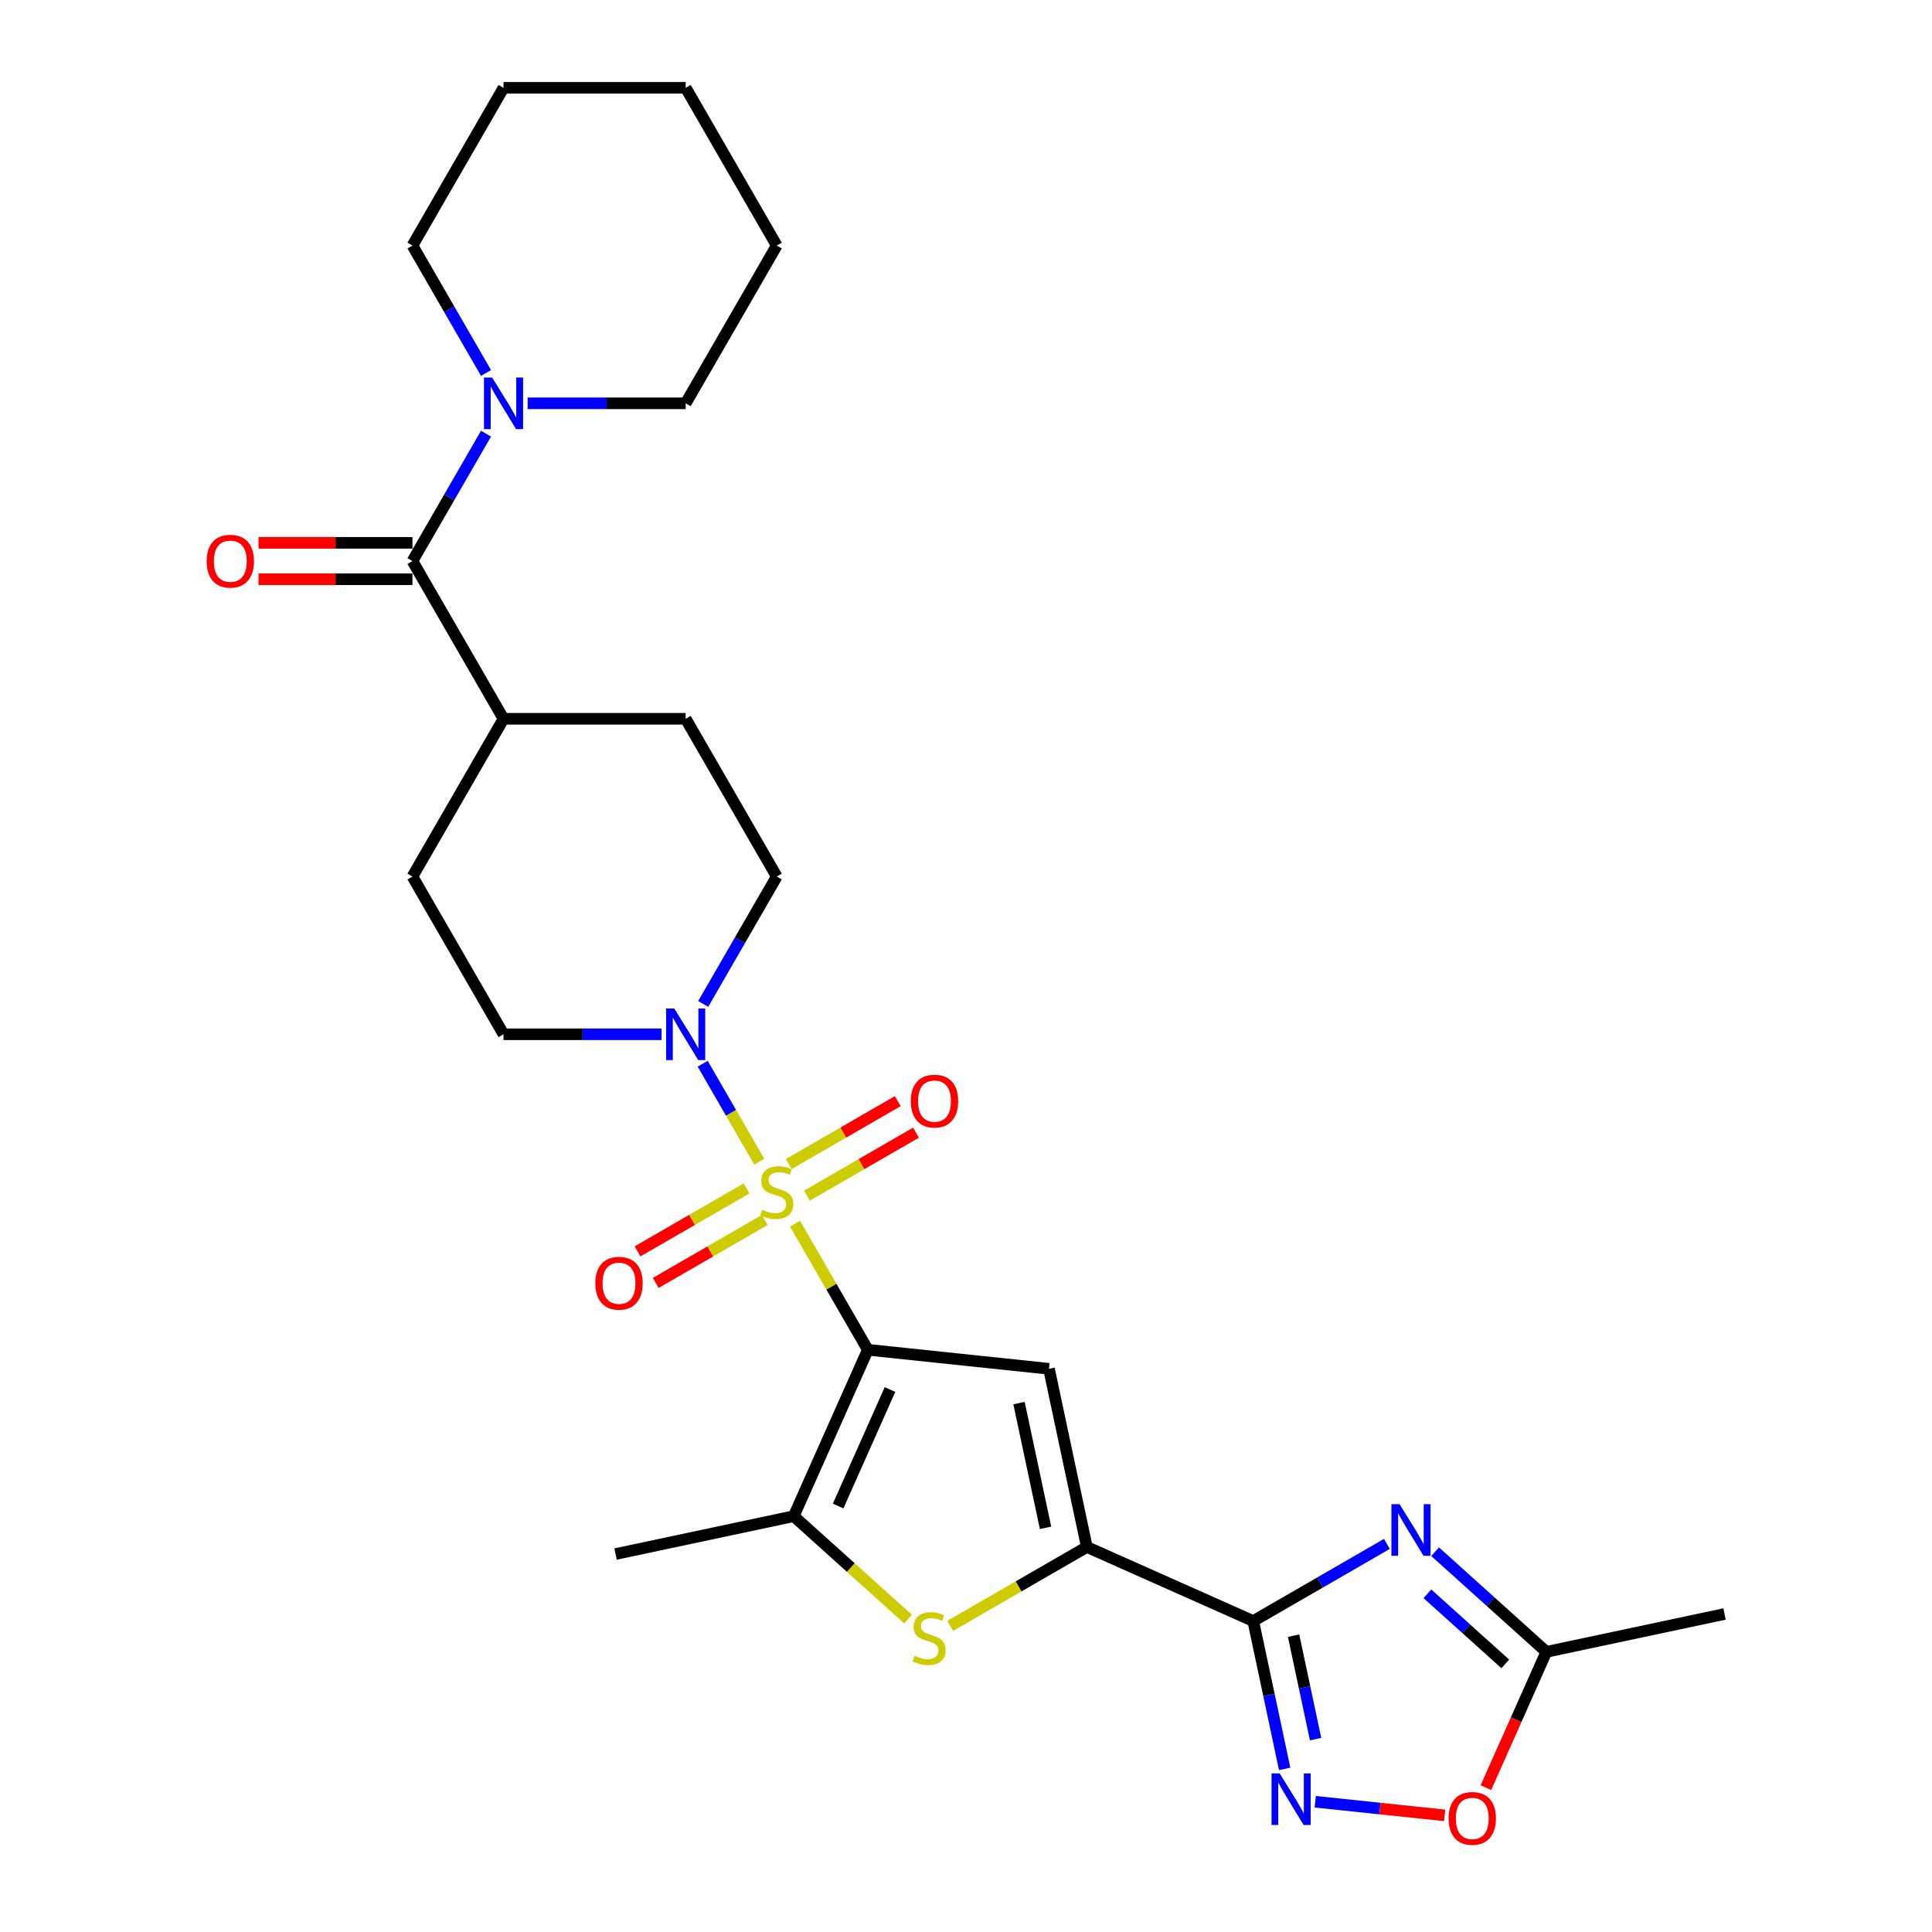 <?xml version='1.0' encoding='iso-8859-1'?>
<svg version='1.1' baseProfile='full'
              xmlns='http://www.w3.org/2000/svg'
                      xmlns:rdkit='http://www.rdkit.org/xml'
                      xmlns:xlink='http://www.w3.org/1999/xlink'
                  xml:space='preserve'
width='1000px' height='1000px' viewBox='0 0 1000 1000'>
<!-- END OF HEADER -->
<rect style='opacity:1.0;fill:#FFFFFF;stroke:none' width='1000' height='1000' x='0' y='0'> </rect>
<path class='bond-0' d='M 411.506,633.375 L 430.346,666.006' style='fill:none;fill-rule:evenodd;stroke:#CCCC00;stroke-width:6px;stroke-linecap:butt;stroke-linejoin:miter;stroke-opacity:1' />
<path class='bond-0' d='M 430.346,666.006 L 449.185,698.637' style='fill:none;fill-rule:evenodd;stroke:#000000;stroke-width:6px;stroke-linecap:butt;stroke-linejoin:miter;stroke-opacity:1' />
<path class='bond-8' d='M 392.999,601.32 L 378.356,575.958' style='fill:none;fill-rule:evenodd;stroke:#CCCC00;stroke-width:6px;stroke-linecap:butt;stroke-linejoin:miter;stroke-opacity:1' />
<path class='bond-8' d='M 378.356,575.958 L 363.714,550.596' style='fill:none;fill-rule:evenodd;stroke:#0000FF;stroke-width:6px;stroke-linecap:butt;stroke-linejoin:miter;stroke-opacity:1' />
<path class='bond-13' d='M 417.677,618.851 L 445.893,602.56' style='fill:none;fill-rule:evenodd;stroke:#CCCC00;stroke-width:6px;stroke-linecap:butt;stroke-linejoin:miter;stroke-opacity:1' />
<path class='bond-13' d='M 445.893,602.56 L 474.109,586.269' style='fill:none;fill-rule:evenodd;stroke:#FF0000;stroke-width:6px;stroke-linecap:butt;stroke-linejoin:miter;stroke-opacity:1' />
<path class='bond-13' d='M 408.249,602.521 L 436.465,586.23' style='fill:none;fill-rule:evenodd;stroke:#CCCC00;stroke-width:6px;stroke-linecap:butt;stroke-linejoin:miter;stroke-opacity:1' />
<path class='bond-13' d='M 436.465,586.23 L 464.682,569.94' style='fill:none;fill-rule:evenodd;stroke:#FF0000;stroke-width:6px;stroke-linecap:butt;stroke-linejoin:miter;stroke-opacity:1' />
<path class='bond-14' d='M 386.414,615.127 L 358.198,631.418' style='fill:none;fill-rule:evenodd;stroke:#CCCC00;stroke-width:6px;stroke-linecap:butt;stroke-linejoin:miter;stroke-opacity:1' />
<path class='bond-14' d='M 358.198,631.418 L 329.982,647.709' style='fill:none;fill-rule:evenodd;stroke:#FF0000;stroke-width:6px;stroke-linecap:butt;stroke-linejoin:miter;stroke-opacity:1' />
<path class='bond-14' d='M 395.842,631.457 L 367.626,647.748' style='fill:none;fill-rule:evenodd;stroke:#CCCC00;stroke-width:6px;stroke-linecap:butt;stroke-linejoin:miter;stroke-opacity:1' />
<path class='bond-14' d='M 367.626,647.748 L 339.41,664.038' style='fill:none;fill-rule:evenodd;stroke:#FF0000;stroke-width:6px;stroke-linecap:butt;stroke-linejoin:miter;stroke-opacity:1' />
<path class='bond-2' d='M 449.185,698.637 L 542.947,708.492' style='fill:none;fill-rule:evenodd;stroke:#000000;stroke-width:6px;stroke-linecap:butt;stroke-linejoin:miter;stroke-opacity:1' />
<path class='bond-5' d='M 449.185,698.637 L 410.839,784.765' style='fill:none;fill-rule:evenodd;stroke:#000000;stroke-width:6px;stroke-linecap:butt;stroke-linejoin:miter;stroke-opacity:1' />
<path class='bond-5' d='M 460.659,719.225 L 433.816,779.515' style='fill:none;fill-rule:evenodd;stroke:#000000;stroke-width:6px;stroke-linecap:butt;stroke-linejoin:miter;stroke-opacity:1' />
<path class='bond-1' d='M 648.677,839.057 L 562.549,800.71' style='fill:none;fill-rule:evenodd;stroke:#000000;stroke-width:6px;stroke-linecap:butt;stroke-linejoin:miter;stroke-opacity:1' />
<path class='bond-4' d='M 648.677,839.057 L 683.26,819.091' style='fill:none;fill-rule:evenodd;stroke:#000000;stroke-width:6px;stroke-linecap:butt;stroke-linejoin:miter;stroke-opacity:1' />
<path class='bond-4' d='M 683.26,819.091 L 717.842,799.124' style='fill:none;fill-rule:evenodd;stroke:#0000FF;stroke-width:6px;stroke-linecap:butt;stroke-linejoin:miter;stroke-opacity:1' />
<path class='bond-7' d='M 648.677,839.057 L 656.809,877.313' style='fill:none;fill-rule:evenodd;stroke:#000000;stroke-width:6px;stroke-linecap:butt;stroke-linejoin:miter;stroke-opacity:1' />
<path class='bond-7' d='M 656.809,877.313 L 664.94,915.569' style='fill:none;fill-rule:evenodd;stroke:#0000FF;stroke-width:6px;stroke-linecap:butt;stroke-linejoin:miter;stroke-opacity:1' />
<path class='bond-7' d='M 669.56,846.613 L 675.252,873.392' style='fill:none;fill-rule:evenodd;stroke:#000000;stroke-width:6px;stroke-linecap:butt;stroke-linejoin:miter;stroke-opacity:1' />
<path class='bond-7' d='M 675.252,873.392 L 680.944,900.171' style='fill:none;fill-rule:evenodd;stroke:#0000FF;stroke-width:6px;stroke-linecap:butt;stroke-linejoin:miter;stroke-opacity:1' />
<path class='bond-3' d='M 542.947,708.492 L 562.549,800.71' style='fill:none;fill-rule:evenodd;stroke:#000000;stroke-width:6px;stroke-linecap:butt;stroke-linejoin:miter;stroke-opacity:1' />
<path class='bond-3' d='M 527.444,726.245 L 541.165,790.798' style='fill:none;fill-rule:evenodd;stroke:#000000;stroke-width:6px;stroke-linecap:butt;stroke-linejoin:miter;stroke-opacity:1' />
<path class='bond-29' d='M 562.549,800.71 L 527.184,821.128' style='fill:none;fill-rule:evenodd;stroke:#000000;stroke-width:6px;stroke-linecap:butt;stroke-linejoin:miter;stroke-opacity:1' />
<path class='bond-29' d='M 527.184,821.128 L 491.819,841.546' style='fill:none;fill-rule:evenodd;stroke:#CCCC00;stroke-width:6px;stroke-linecap:butt;stroke-linejoin:miter;stroke-opacity:1' />
<path class='bond-11' d='M 742.807,803.157 L 771.597,829.079' style='fill:none;fill-rule:evenodd;stroke:#0000FF;stroke-width:6px;stroke-linecap:butt;stroke-linejoin:miter;stroke-opacity:1' />
<path class='bond-11' d='M 771.597,829.079 L 800.388,855.002' style='fill:none;fill-rule:evenodd;stroke:#000000;stroke-width:6px;stroke-linecap:butt;stroke-linejoin:miter;stroke-opacity:1' />
<path class='bond-11' d='M 738.827,824.946 L 758.98,843.092' style='fill:none;fill-rule:evenodd;stroke:#0000FF;stroke-width:6px;stroke-linecap:butt;stroke-linejoin:miter;stroke-opacity:1' />
<path class='bond-11' d='M 758.98,843.092 L 779.134,861.238' style='fill:none;fill-rule:evenodd;stroke:#000000;stroke-width:6px;stroke-linecap:butt;stroke-linejoin:miter;stroke-opacity:1' />
<path class='bond-6' d='M 410.839,784.765 L 440.411,811.392' style='fill:none;fill-rule:evenodd;stroke:#000000;stroke-width:6px;stroke-linecap:butt;stroke-linejoin:miter;stroke-opacity:1' />
<path class='bond-6' d='M 440.411,811.392 L 469.984,838.019' style='fill:none;fill-rule:evenodd;stroke:#CCCC00;stroke-width:6px;stroke-linecap:butt;stroke-linejoin:miter;stroke-opacity:1' />
<path class='bond-21' d='M 410.839,784.765 L 318.62,804.366' style='fill:none;fill-rule:evenodd;stroke:#000000;stroke-width:6px;stroke-linecap:butt;stroke-linejoin:miter;stroke-opacity:1' />
<path class='bond-12' d='M 680.761,932.587 L 714.251,936.107' style='fill:none;fill-rule:evenodd;stroke:#0000FF;stroke-width:6px;stroke-linecap:butt;stroke-linejoin:miter;stroke-opacity:1' />
<path class='bond-12' d='M 714.251,936.107 L 747.742,939.627' style='fill:none;fill-rule:evenodd;stroke:#FF0000;stroke-width:6px;stroke-linecap:butt;stroke-linejoin:miter;stroke-opacity:1' />
<path class='bond-16' d='M 363.975,519.634 L 383.01,486.664' style='fill:none;fill-rule:evenodd;stroke:#0000FF;stroke-width:6px;stroke-linecap:butt;stroke-linejoin:miter;stroke-opacity:1' />
<path class='bond-16' d='M 383.01,486.664 L 402.046,453.693' style='fill:none;fill-rule:evenodd;stroke:#000000;stroke-width:6px;stroke-linecap:butt;stroke-linejoin:miter;stroke-opacity:1' />
<path class='bond-17' d='M 342.424,535.341 L 301.526,535.341' style='fill:none;fill-rule:evenodd;stroke:#0000FF;stroke-width:6px;stroke-linecap:butt;stroke-linejoin:miter;stroke-opacity:1' />
<path class='bond-17' d='M 301.526,535.341 L 260.628,535.341' style='fill:none;fill-rule:evenodd;stroke:#000000;stroke-width:6px;stroke-linecap:butt;stroke-linejoin:miter;stroke-opacity:1' />
<path class='bond-9' d='M 213.488,290.398 L 260.628,372.046' style='fill:none;fill-rule:evenodd;stroke:#000000;stroke-width:6px;stroke-linecap:butt;stroke-linejoin:miter;stroke-opacity:1' />
<path class='bond-10' d='M 213.488,290.398 L 232.524,257.427' style='fill:none;fill-rule:evenodd;stroke:#000000;stroke-width:6px;stroke-linecap:butt;stroke-linejoin:miter;stroke-opacity:1' />
<path class='bond-10' d='M 232.524,257.427 L 251.559,224.457' style='fill:none;fill-rule:evenodd;stroke:#0000FF;stroke-width:6px;stroke-linecap:butt;stroke-linejoin:miter;stroke-opacity:1' />
<path class='bond-18' d='M 213.488,280.97 L 173.656,280.97' style='fill:none;fill-rule:evenodd;stroke:#000000;stroke-width:6px;stroke-linecap:butt;stroke-linejoin:miter;stroke-opacity:1' />
<path class='bond-18' d='M 173.656,280.97 L 133.823,280.97' style='fill:none;fill-rule:evenodd;stroke:#FF0000;stroke-width:6px;stroke-linecap:butt;stroke-linejoin:miter;stroke-opacity:1' />
<path class='bond-18' d='M 213.488,299.826 L 173.656,299.826' style='fill:none;fill-rule:evenodd;stroke:#000000;stroke-width:6px;stroke-linecap:butt;stroke-linejoin:miter;stroke-opacity:1' />
<path class='bond-18' d='M 173.656,299.826 L 133.823,299.826' style='fill:none;fill-rule:evenodd;stroke:#FF0000;stroke-width:6px;stroke-linecap:butt;stroke-linejoin:miter;stroke-opacity:1' />
<path class='bond-22' d='M 273.11,208.75 L 314.008,208.75' style='fill:none;fill-rule:evenodd;stroke:#0000FF;stroke-width:6px;stroke-linecap:butt;stroke-linejoin:miter;stroke-opacity:1' />
<path class='bond-22' d='M 314.008,208.75 L 354.906,208.75' style='fill:none;fill-rule:evenodd;stroke:#000000;stroke-width:6px;stroke-linecap:butt;stroke-linejoin:miter;stroke-opacity:1' />
<path class='bond-23' d='M 251.559,193.043 L 232.524,160.073' style='fill:none;fill-rule:evenodd;stroke:#0000FF;stroke-width:6px;stroke-linecap:butt;stroke-linejoin:miter;stroke-opacity:1' />
<path class='bond-23' d='M 232.524,160.073 L 213.488,127.102' style='fill:none;fill-rule:evenodd;stroke:#000000;stroke-width:6px;stroke-linecap:butt;stroke-linejoin:miter;stroke-opacity:1' />
<path class='bond-24' d='M 800.388,855.002 L 892.606,835.401' style='fill:none;fill-rule:evenodd;stroke:#000000;stroke-width:6px;stroke-linecap:butt;stroke-linejoin:miter;stroke-opacity:1' />
<path class='bond-30' d='M 800.388,855.002 L 784.744,890.137' style='fill:none;fill-rule:evenodd;stroke:#000000;stroke-width:6px;stroke-linecap:butt;stroke-linejoin:miter;stroke-opacity:1' />
<path class='bond-30' d='M 784.744,890.137 L 769.101,925.272' style='fill:none;fill-rule:evenodd;stroke:#FF0000;stroke-width:6px;stroke-linecap:butt;stroke-linejoin:miter;stroke-opacity:1' />
<path class='bond-15' d='M 260.628,372.046 L 213.488,453.693' style='fill:none;fill-rule:evenodd;stroke:#000000;stroke-width:6px;stroke-linecap:butt;stroke-linejoin:miter;stroke-opacity:1' />
<path class='bond-28' d='M 260.628,372.046 L 354.906,372.046' style='fill:none;fill-rule:evenodd;stroke:#000000;stroke-width:6px;stroke-linecap:butt;stroke-linejoin:miter;stroke-opacity:1' />
<path class='bond-20' d='M 402.046,453.693 L 354.906,372.046' style='fill:none;fill-rule:evenodd;stroke:#000000;stroke-width:6px;stroke-linecap:butt;stroke-linejoin:miter;stroke-opacity:1' />
<path class='bond-19' d='M 260.628,535.341 L 213.488,453.693' style='fill:none;fill-rule:evenodd;stroke:#000000;stroke-width:6px;stroke-linecap:butt;stroke-linejoin:miter;stroke-opacity:1' />
<path class='bond-26' d='M 354.906,208.75 L 402.046,127.102' style='fill:none;fill-rule:evenodd;stroke:#000000;stroke-width:6px;stroke-linecap:butt;stroke-linejoin:miter;stroke-opacity:1' />
<path class='bond-25' d='M 213.488,127.102 L 260.628,45.455' style='fill:none;fill-rule:evenodd;stroke:#000000;stroke-width:6px;stroke-linecap:butt;stroke-linejoin:miter;stroke-opacity:1' />
<path class='bond-27' d='M 260.628,45.455 L 354.906,45.455' style='fill:none;fill-rule:evenodd;stroke:#000000;stroke-width:6px;stroke-linecap:butt;stroke-linejoin:miter;stroke-opacity:1' />
<path class='bond-31' d='M 402.046,127.102 L 354.906,45.455' style='fill:none;fill-rule:evenodd;stroke:#000000;stroke-width:6px;stroke-linecap:butt;stroke-linejoin:miter;stroke-opacity:1' />
<path  class='atom-0' d='M 394.503 626.153
Q 394.805 626.266, 396.05 626.794
Q 397.294 627.322, 398.652 627.661
Q 400.047 627.963, 401.405 627.963
Q 403.931 627.963, 405.402 626.756
Q 406.873 625.512, 406.873 623.362
Q 406.873 621.892, 406.119 620.986
Q 405.402 620.081, 404.271 619.591
Q 403.139 619.101, 401.254 618.535
Q 398.878 617.819, 397.445 617.14
Q 396.05 616.461, 395.031 615.028
Q 394.051 613.595, 394.051 611.181
Q 394.051 607.825, 396.314 605.751
Q 398.614 603.677, 403.139 603.677
Q 406.232 603.677, 409.739 605.148
L 408.872 608.051
Q 405.666 606.732, 403.253 606.732
Q 400.65 606.732, 399.217 607.825
Q 397.784 608.881, 397.822 610.729
Q 397.822 612.162, 398.539 613.029
Q 399.293 613.897, 400.349 614.387
Q 401.442 614.877, 403.253 615.443
Q 405.666 616.197, 407.099 616.951
Q 408.532 617.706, 409.55 619.252
Q 410.606 620.76, 410.606 623.362
Q 410.606 627.058, 408.117 629.057
Q 405.666 631.018, 401.556 631.018
Q 399.18 631.018, 397.37 630.49
Q 395.597 630, 393.485 629.132
L 394.503 626.153
' fill='#CCCC00'/>
<path  class='atom-5' d='M 724.423 778.568
L 733.172 792.709
Q 734.039 794.105, 735.435 796.631
Q 736.83 799.158, 736.905 799.309
L 736.905 778.568
L 740.45 778.568
L 740.45 805.267
L 736.792 805.267
L 727.402 789.806
Q 726.309 787.995, 725.139 785.921
Q 724.008 783.847, 723.669 783.206
L 723.669 805.267
L 720.199 805.267
L 720.199 778.568
L 724.423 778.568
' fill='#0000FF'/>
<path  class='atom-7' d='M 473.359 857.013
Q 473.661 857.127, 474.905 857.655
Q 476.15 858.183, 477.507 858.522
Q 478.903 858.824, 480.26 858.824
Q 482.787 858.824, 484.258 857.617
Q 485.728 856.372, 485.728 854.223
Q 485.728 852.752, 484.974 851.847
Q 484.258 850.942, 483.126 850.452
Q 481.995 849.961, 480.109 849.396
Q 477.734 848.679, 476.301 848
Q 474.905 847.322, 473.887 845.889
Q 472.906 844.456, 472.906 842.042
Q 472.906 838.686, 475.169 836.612
Q 477.47 834.537, 481.995 834.537
Q 485.087 834.537, 488.594 836.008
L 487.727 838.912
Q 484.522 837.592, 482.108 837.592
Q 479.506 837.592, 478.073 838.686
Q 476.64 839.742, 476.678 841.589
Q 476.678 843.022, 477.394 843.89
Q 478.148 844.757, 479.204 845.247
Q 480.298 845.738, 482.108 846.303
Q 484.522 847.058, 485.955 847.812
Q 487.388 848.566, 488.406 850.112
Q 489.462 851.621, 489.462 854.223
Q 489.462 857.919, 486.973 859.917
Q 484.522 861.878, 480.411 861.878
Q 478.035 861.878, 476.225 861.35
Q 474.453 860.86, 472.341 859.993
L 473.359 857.013
' fill='#CCCC00'/>
<path  class='atom-8' d='M 662.377 917.925
L 671.126 932.067
Q 671.993 933.463, 673.389 935.989
Q 674.784 938.516, 674.859 938.667
L 674.859 917.925
L 678.404 917.925
L 678.404 944.625
L 674.746 944.625
L 665.356 929.163
Q 664.262 927.353, 663.093 925.279
Q 661.962 923.205, 661.623 922.564
L 661.623 944.625
L 658.153 944.625
L 658.153 917.925
L 662.377 917.925
' fill='#0000FF'/>
<path  class='atom-9' d='M 349.005 521.991
L 357.754 536.133
Q 358.621 537.529, 360.016 540.055
Q 361.412 542.582, 361.487 542.733
L 361.487 521.991
L 365.032 521.991
L 365.032 548.691
L 361.374 548.691
L 351.984 533.229
Q 350.89 531.419, 349.721 529.345
Q 348.59 527.271, 348.25 526.63
L 348.25 548.691
L 344.781 548.691
L 344.781 521.991
L 349.005 521.991
' fill='#0000FF'/>
<path  class='atom-11' d='M 254.726 195.4
L 263.475 209.542
Q 264.342 210.937, 265.738 213.464
Q 267.133 215.991, 267.208 216.142
L 267.208 195.4
L 270.753 195.4
L 270.753 222.1
L 267.095 222.1
L 257.705 206.638
Q 256.611 204.828, 255.442 202.754
Q 254.311 200.68, 253.972 200.039
L 253.972 222.1
L 250.502 222.1
L 250.502 195.4
L 254.726 195.4
' fill='#0000FF'/>
<path  class='atom-13' d='M 749.785 941.206
Q 749.785 934.795, 752.952 931.212
Q 756.12 927.629, 762.041 927.629
Q 767.962 927.629, 771.129 931.212
Q 774.297 934.795, 774.297 941.206
Q 774.297 947.692, 771.092 951.388
Q 767.886 955.046, 762.041 955.046
Q 756.158 955.046, 752.952 951.388
Q 749.785 947.73, 749.785 941.206
M 762.041 952.029
Q 766.114 952.029, 768.301 949.314
Q 770.526 946.561, 770.526 941.206
Q 770.526 935.964, 768.301 933.324
Q 766.114 930.646, 762.041 930.646
Q 757.968 930.646, 755.743 933.286
Q 753.556 935.926, 753.556 941.206
Q 753.556 946.598, 755.743 949.314
Q 757.968 952.029, 762.041 952.029
' fill='#FF0000'/>
<path  class='atom-14' d='M 471.437 569.925
Q 471.437 563.514, 474.605 559.932
Q 477.773 556.349, 483.694 556.349
Q 489.614 556.349, 492.782 559.932
Q 495.95 563.514, 495.95 569.925
Q 495.95 576.411, 492.744 580.107
Q 489.539 583.765, 483.694 583.765
Q 477.811 583.765, 474.605 580.107
Q 471.437 576.449, 471.437 569.925
M 483.694 580.748
Q 487.766 580.748, 489.954 578.033
Q 492.179 575.28, 492.179 569.925
Q 492.179 564.683, 489.954 562.043
Q 487.766 559.366, 483.694 559.366
Q 479.621 559.366, 477.396 562.006
Q 475.208 564.646, 475.208 569.925
Q 475.208 575.318, 477.396 578.033
Q 479.621 580.748, 483.694 580.748
' fill='#FF0000'/>
<path  class='atom-15' d='M 308.142 664.204
Q 308.142 657.793, 311.31 654.21
Q 314.477 650.628, 320.398 650.628
Q 326.319 650.628, 329.486 654.21
Q 332.654 657.793, 332.654 664.204
Q 332.654 670.69, 329.449 674.386
Q 326.243 678.044, 320.398 678.044
Q 314.515 678.044, 311.31 674.386
Q 308.142 670.728, 308.142 664.204
M 320.398 675.027
Q 324.471 675.027, 326.658 672.312
Q 328.883 669.559, 328.883 664.204
Q 328.883 658.962, 326.658 656.322
Q 324.471 653.645, 320.398 653.645
Q 316.325 653.645, 314.1 656.284
Q 311.913 658.924, 311.913 664.204
Q 311.913 669.597, 314.1 672.312
Q 316.325 675.027, 320.398 675.027
' fill='#FF0000'/>
<path  class='atom-19' d='M 106.953 290.473
Q 106.953 284.062, 110.121 280.48
Q 113.289 276.897, 119.21 276.897
Q 125.13 276.897, 128.298 280.48
Q 131.466 284.062, 131.466 290.473
Q 131.466 296.96, 128.26 300.655
Q 125.055 304.313, 119.21 304.313
Q 113.327 304.313, 110.121 300.655
Q 106.953 296.997, 106.953 290.473
M 119.21 301.297
Q 123.282 301.297, 125.47 298.581
Q 127.695 295.828, 127.695 290.473
Q 127.695 285.231, 125.47 282.592
Q 123.282 279.914, 119.21 279.914
Q 115.137 279.914, 112.912 282.554
Q 110.724 285.194, 110.724 290.473
Q 110.724 295.866, 112.912 298.581
Q 115.137 301.297, 119.21 301.297
' fill='#FF0000'/>
</svg>
